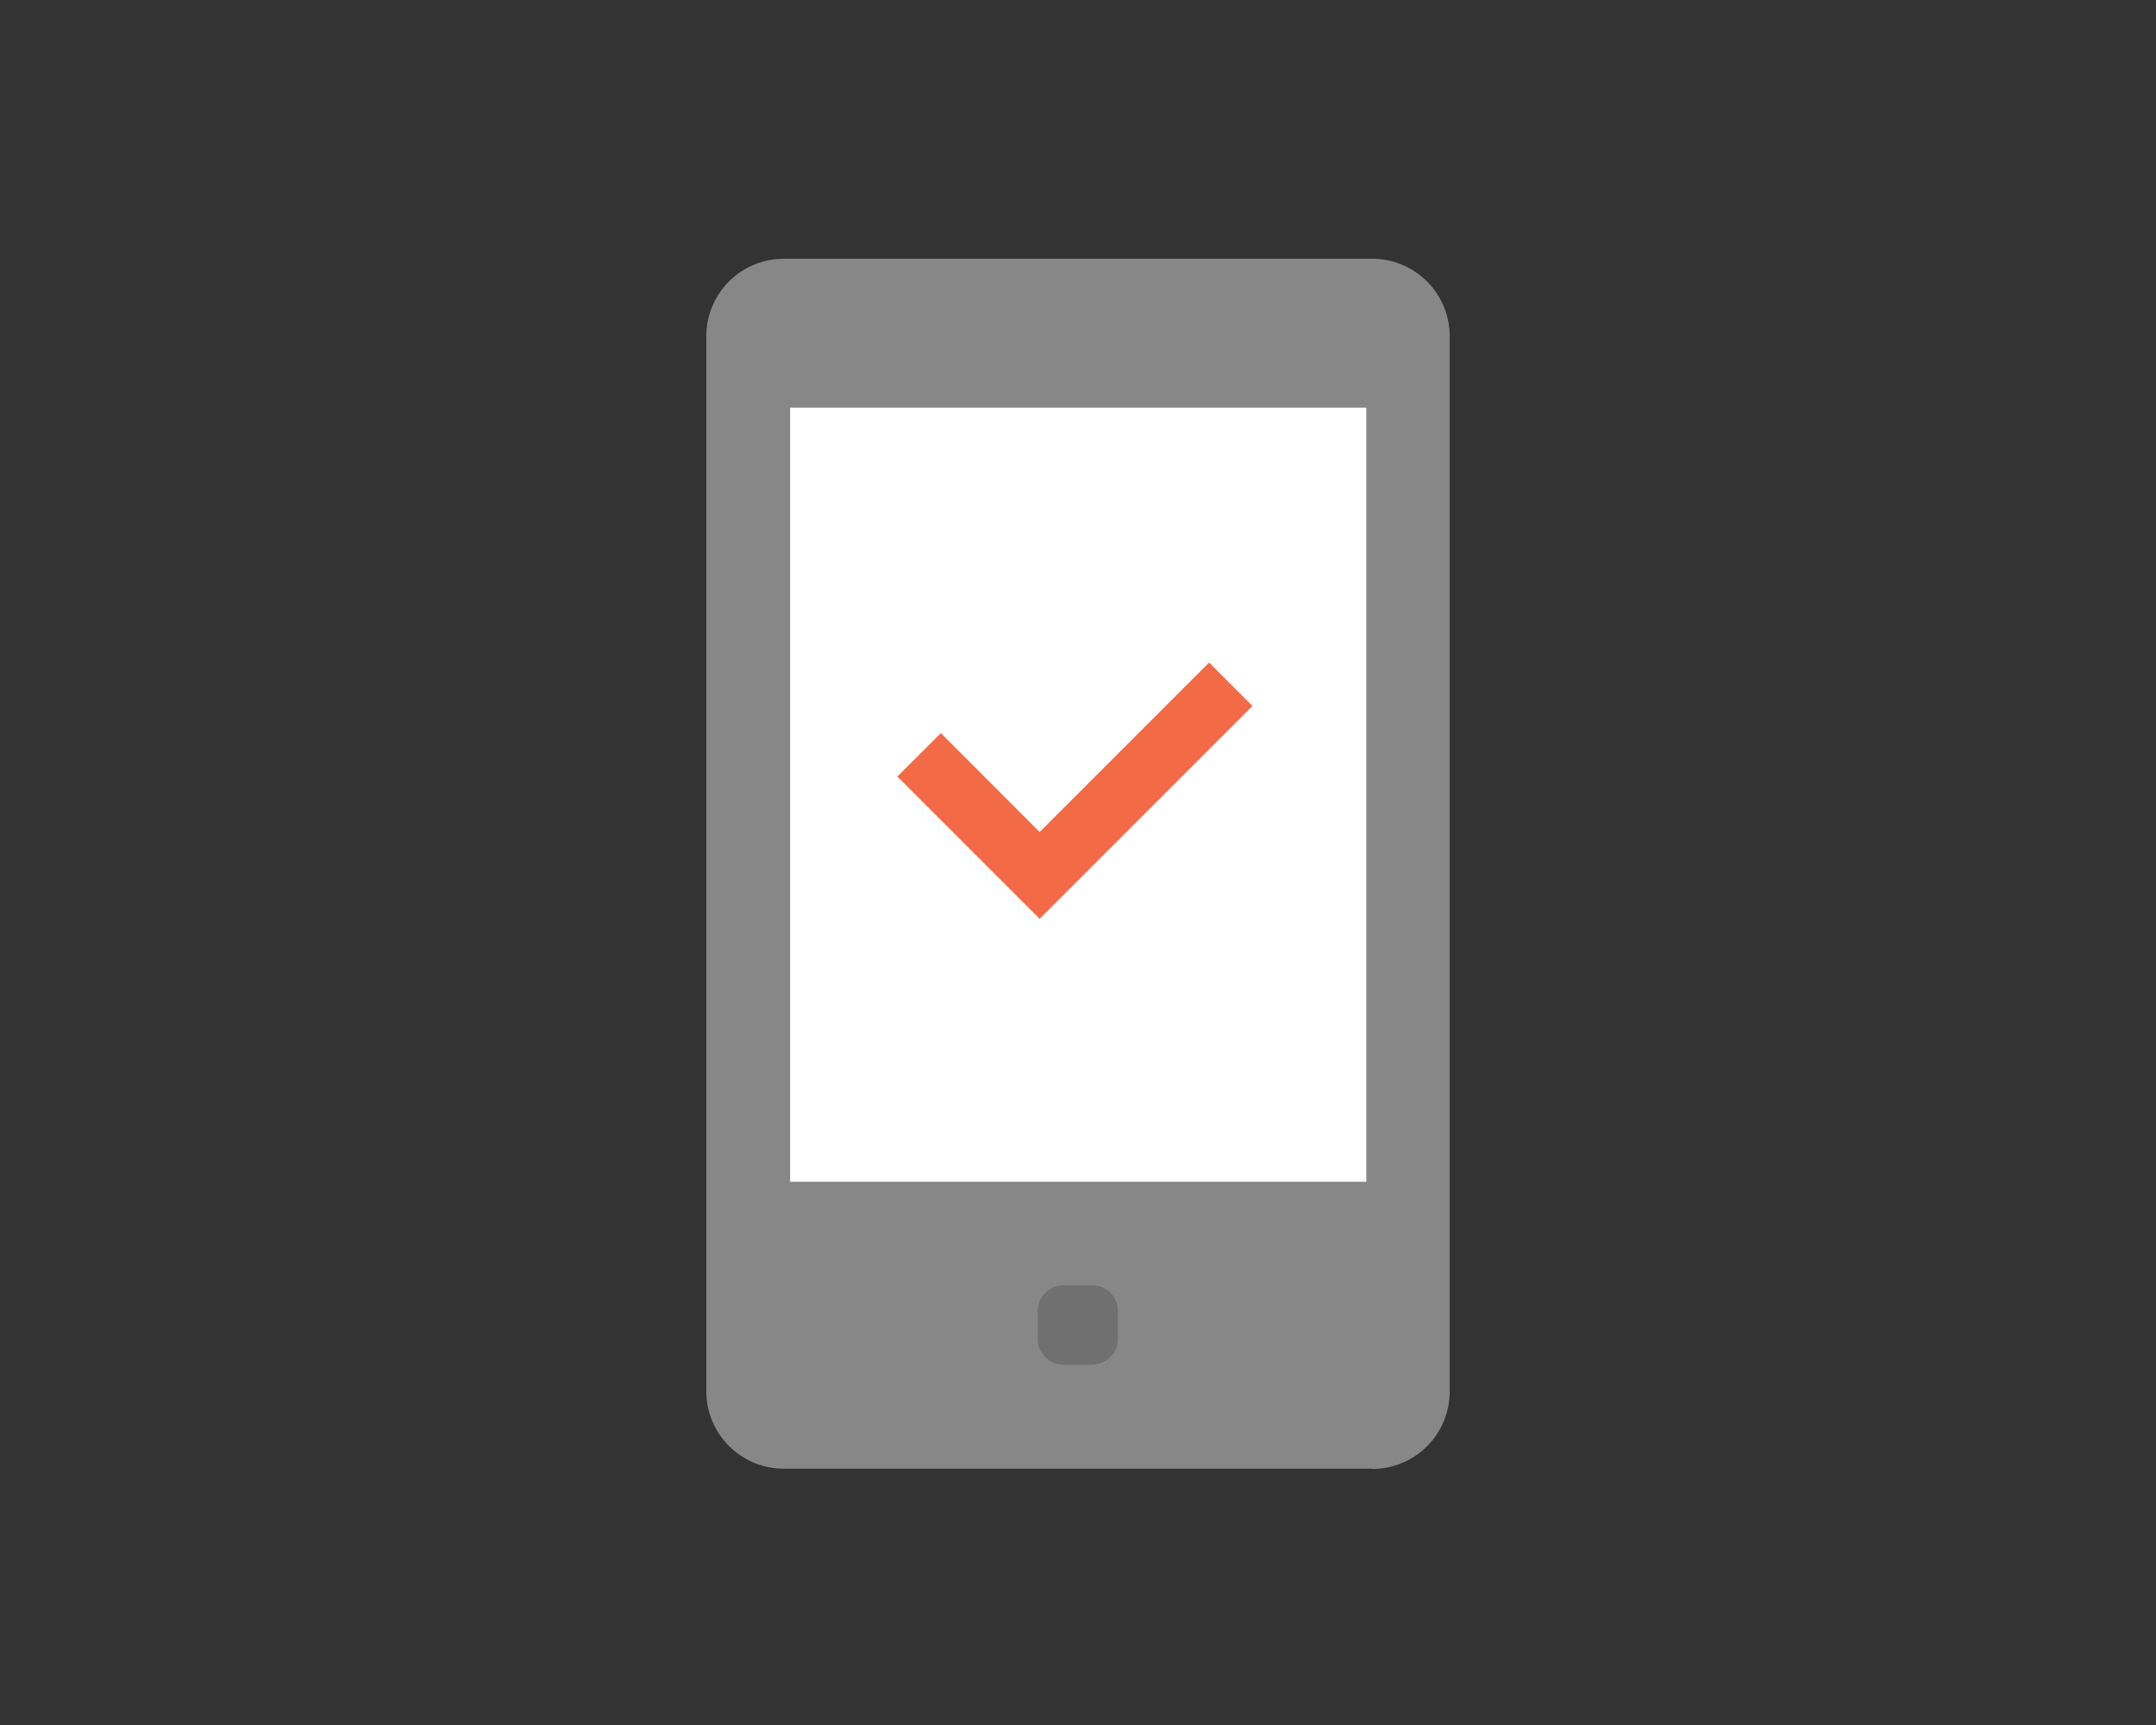 <svg xmlns="http://www.w3.org/2000/svg" width="150" height="120" viewBox="0 0 150 120"><rect x="0" y="0" width="150" height="120" fill="#333333" stroke="none"/><defs><style>.cls-1{fill:none;}.cls-2{fill:#878787;}.cls-3{fill:#fff;}.cls-4{fill:#707070;}.cls-5{fill:#f26a46;fill-rule:evenodd;}</style></defs><g id="area"><rect class="cls-1" width="150" height="120"></rect></g><g id="レイヤー_4" data-name="レイヤー 4"><path class="cls-2" d="M95.47,102.17H54.53a5.39,5.39,0,0,1-5.39-5.37V23.35A5.39,5.39,0,0,1,54.53,18H95.47a5.39,5.39,0,0,1,5.39,5.39h0V96.8a5.39,5.39,0,0,1-5.39,5.39h0"></path><rect class="cls-3" x="54.97" y="28.36" width="40.09" height="53.85"></rect><path class="cls-4" d="M76,94.94H74a1.8,1.8,0,0,1-1.8-1.79v-2A1.8,1.8,0,0,1,74,89.41H76a1.79,1.79,0,0,1,1.78,1.79v1.94A1.79,1.79,0,0,1,76,94.92"></path><polygon class="cls-5" points="84.12 46.09 72.33 57.88 65.46 51 62.43 54.02 72.33 63.92 87.14 49.11 84.12 46.09"></polygon></g></svg>